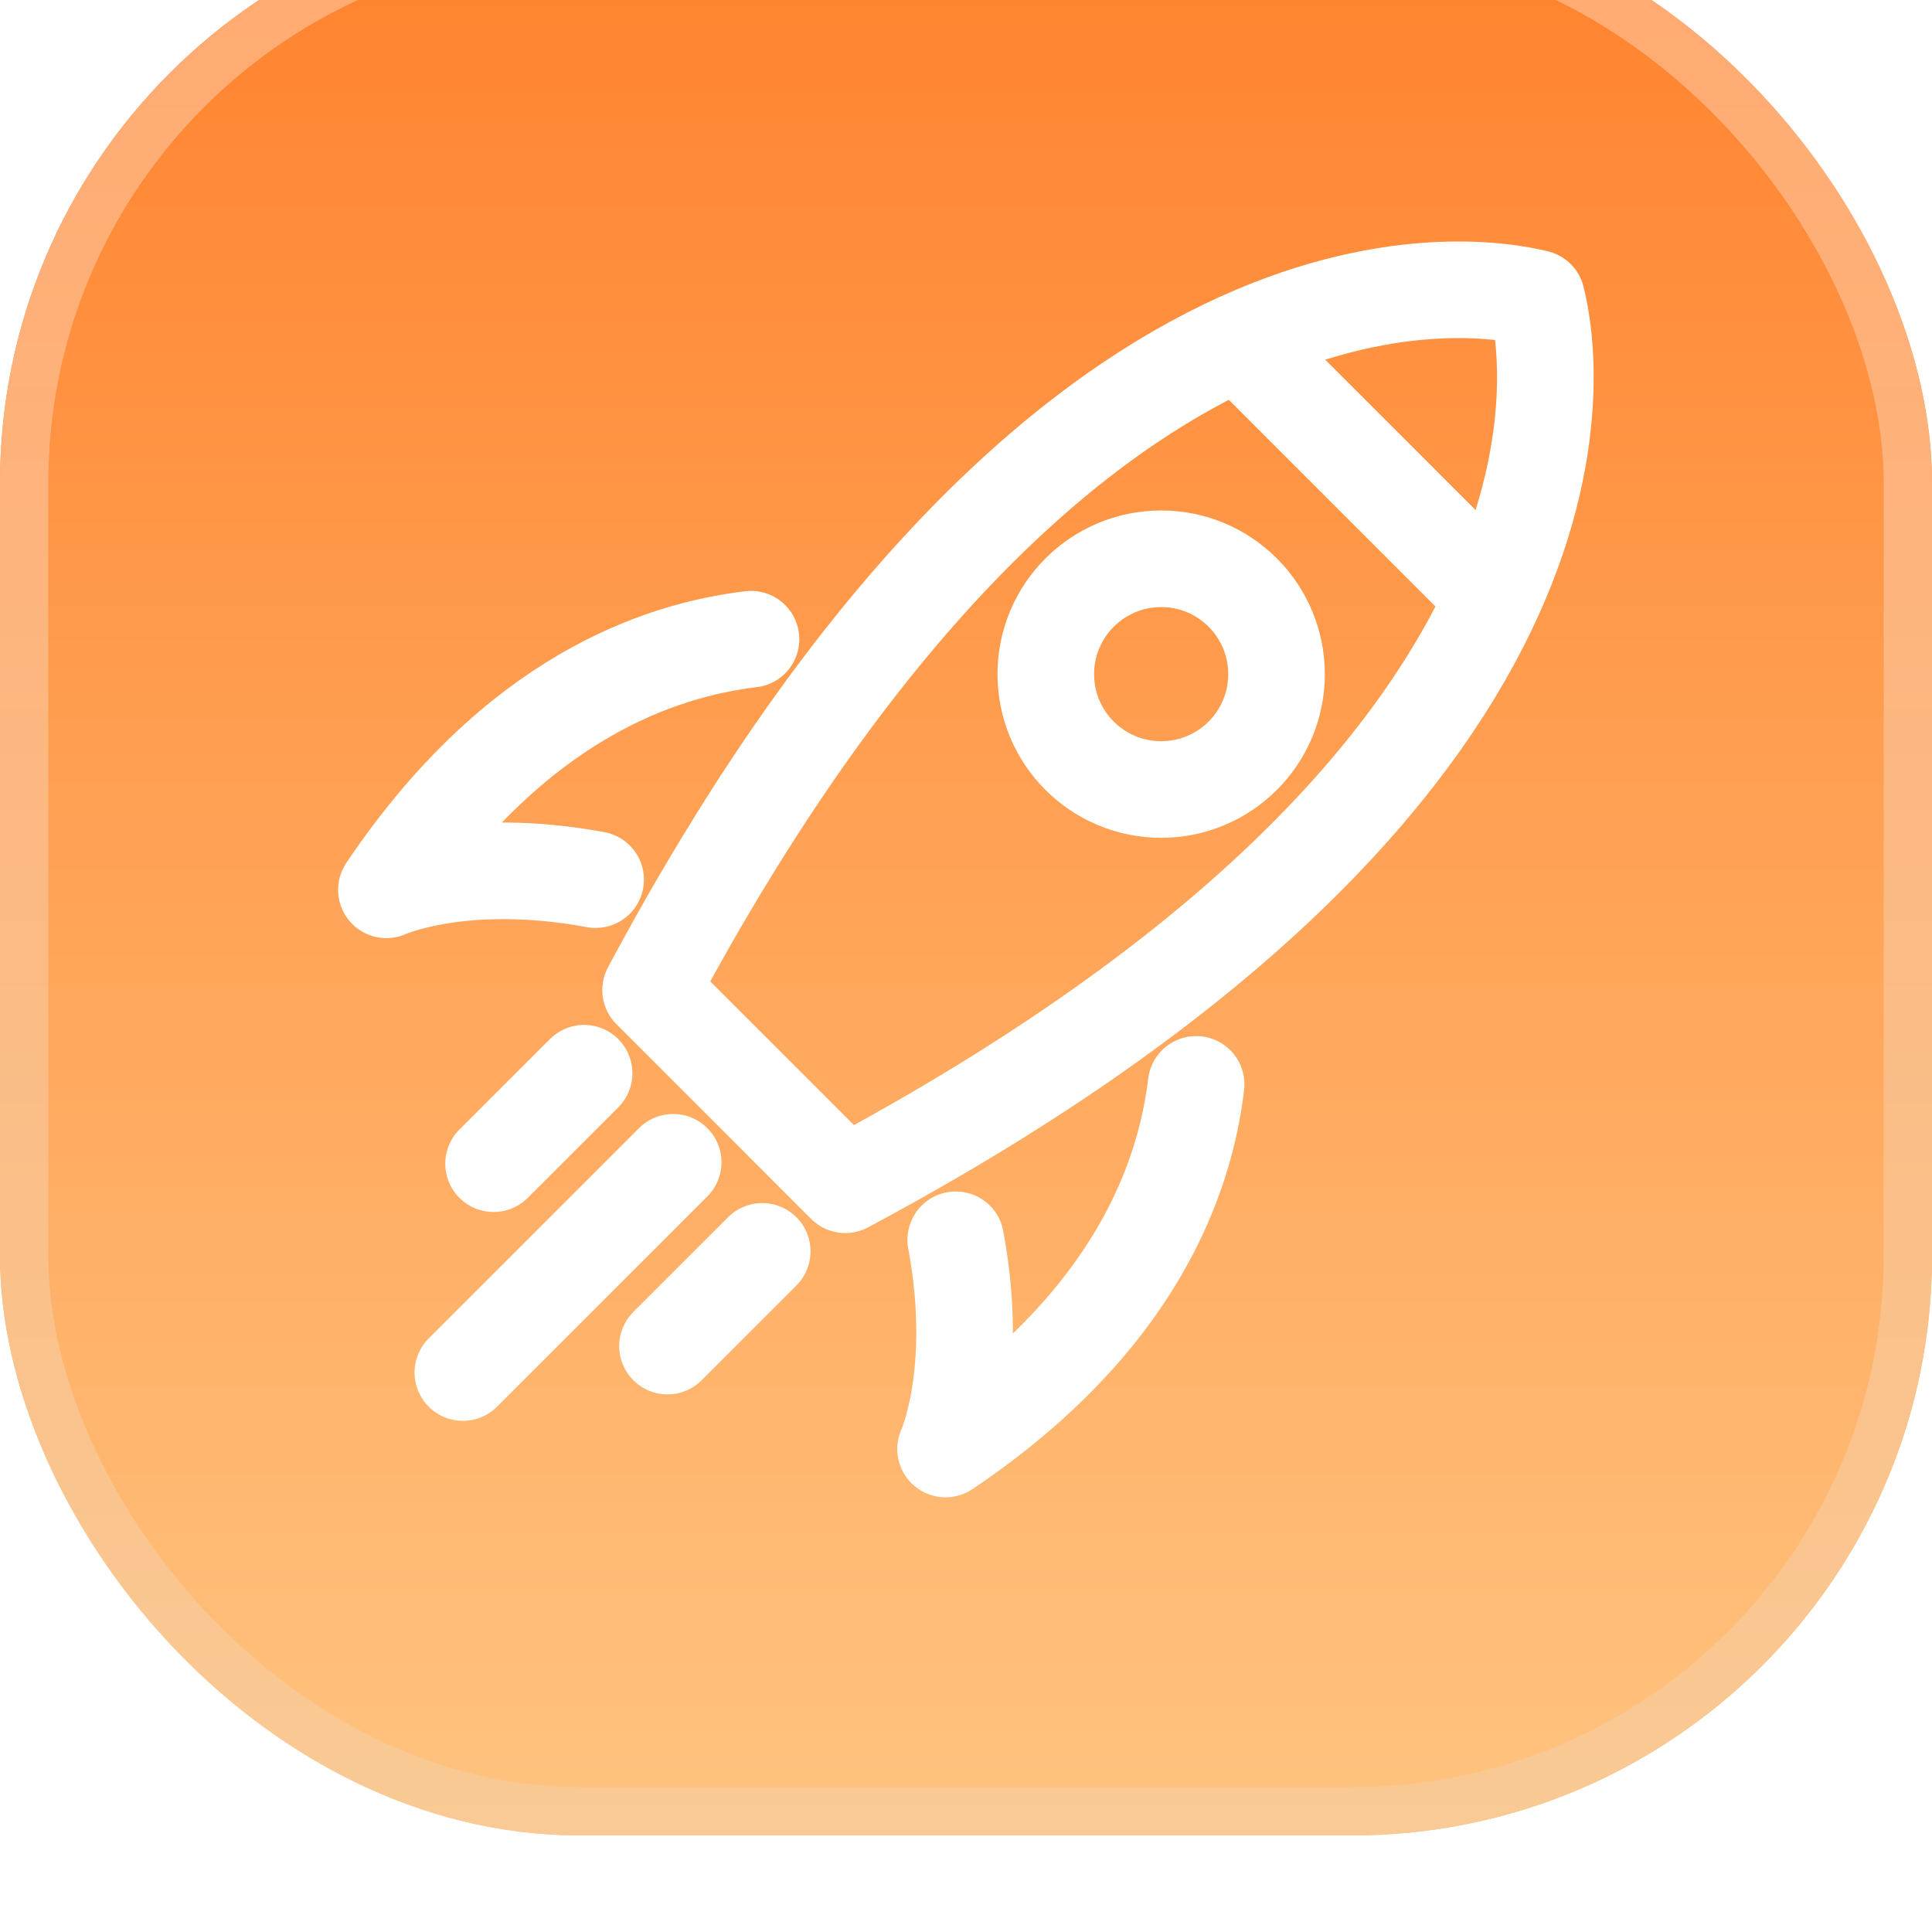 <svg width="40" height="40" viewBox="0 0 40 40" fill="none" xmlns="http://www.w3.org/2000/svg">
<g filter="url(#filter0_i_139_477)">
<rect width="40" height="40" rx="12" fill="url(#paint0_linear_139_477)"/>
<rect x="0.5" y="0.5" width="39" height="39" rx="11.5" stroke="url(#paint1_linear_139_477)"/>
<path d="M12.093 24.22L10.219 26.093" stroke="white" stroke-width="2" stroke-miterlimit="10" stroke-linecap="round" stroke-linejoin="round"/>
<path d="M13.937 26.064L9.583 30.417" stroke="white" stroke-width="2" stroke-miterlimit="10" stroke-linecap="round" stroke-linejoin="round"/>
<path d="M15.781 27.908L13.82 29.869" stroke="white" stroke-width="2" stroke-miterlimit="10" stroke-linecap="round" stroke-linejoin="round"/>
<path d="M24.041 18.346C25.36 18.346 26.429 17.277 26.429 15.958C26.429 14.639 25.36 13.569 24.041 13.569C22.722 13.569 21.652 14.639 21.652 15.958C21.652 17.277 22.722 18.346 24.041 18.346Z" stroke="white" stroke-width="2" stroke-miterlimit="10"/>
<path d="M25.693 9.116L30.882 14.305" stroke="white" stroke-width="2" stroke-miterlimit="10" stroke-linejoin="round"/>
<path d="M31.815 8.176C30.466 7.84 22.023 6.491 13.47 22.498L17.501 26.529C33.557 17.95 32.146 9.485 31.815 8.176Z" stroke="white" stroke-width="2" stroke-miterlimit="10" stroke-linecap="round" stroke-linejoin="round"/>
<path d="M15.549 15.234C13.656 15.461 10.672 16.449 8 20.423C8 20.423 9.576 19.702 12.332 20.212" stroke="white" stroke-width="2" stroke-miterlimit="10" stroke-linecap="round" stroke-linejoin="round"/>
<path d="M24.765 24.451C24.538 26.344 23.55 29.328 19.577 32C19.577 32 20.299 30.424 19.788 27.668" stroke="white" stroke-width="2" stroke-miterlimit="10" stroke-linecap="round" stroke-linejoin="round"/>
</g>
<defs>
<filter id="filter0_i_139_477" x="0" y="-2" width="40" height="42" filterUnits="userSpaceOnUse" color-interpolation-filters="sRGB">
<feFlood flood-opacity="0" result="BackgroundImageFix"/>
<feBlend mode="normal" in="SourceGraphic" in2="BackgroundImageFix" result="shape"/>
<feColorMatrix in="SourceAlpha" type="matrix" values="0 0 0 0 0 0 0 0 0 0 0 0 0 0 0 0 0 0 127 0" result="hardAlpha"/>
<feOffset dy="-2"/>
<feGaussianBlur stdDeviation="1"/>
<feComposite in2="hardAlpha" operator="arithmetic" k2="-1" k3="1"/>
<feColorMatrix type="matrix" values="0 0 0 0 1 0 0 0 0 0.862 0 0 0 0 0.681 0 0 0 1 0"/>
<feBlend mode="normal" in2="shape" result="effect1_innerShadow_139_477"/>
</filter>
<linearGradient id="paint0_linear_139_477" x1="20" y1="0" x2="20" y2="40" gradientUnits="userSpaceOnUse">
<stop stop-color="#FF812C"/>
<stop offset="1" stop-color="#FFC480"/>
</linearGradient>
<linearGradient id="paint1_linear_139_477" x1="20" y1="0" x2="20" y2="40" gradientUnits="userSpaceOnUse">
<stop stop-color="#FFA970"/>
<stop offset="1" stop-color="#F9CA95"/>
</linearGradient>
</defs>
</svg>

